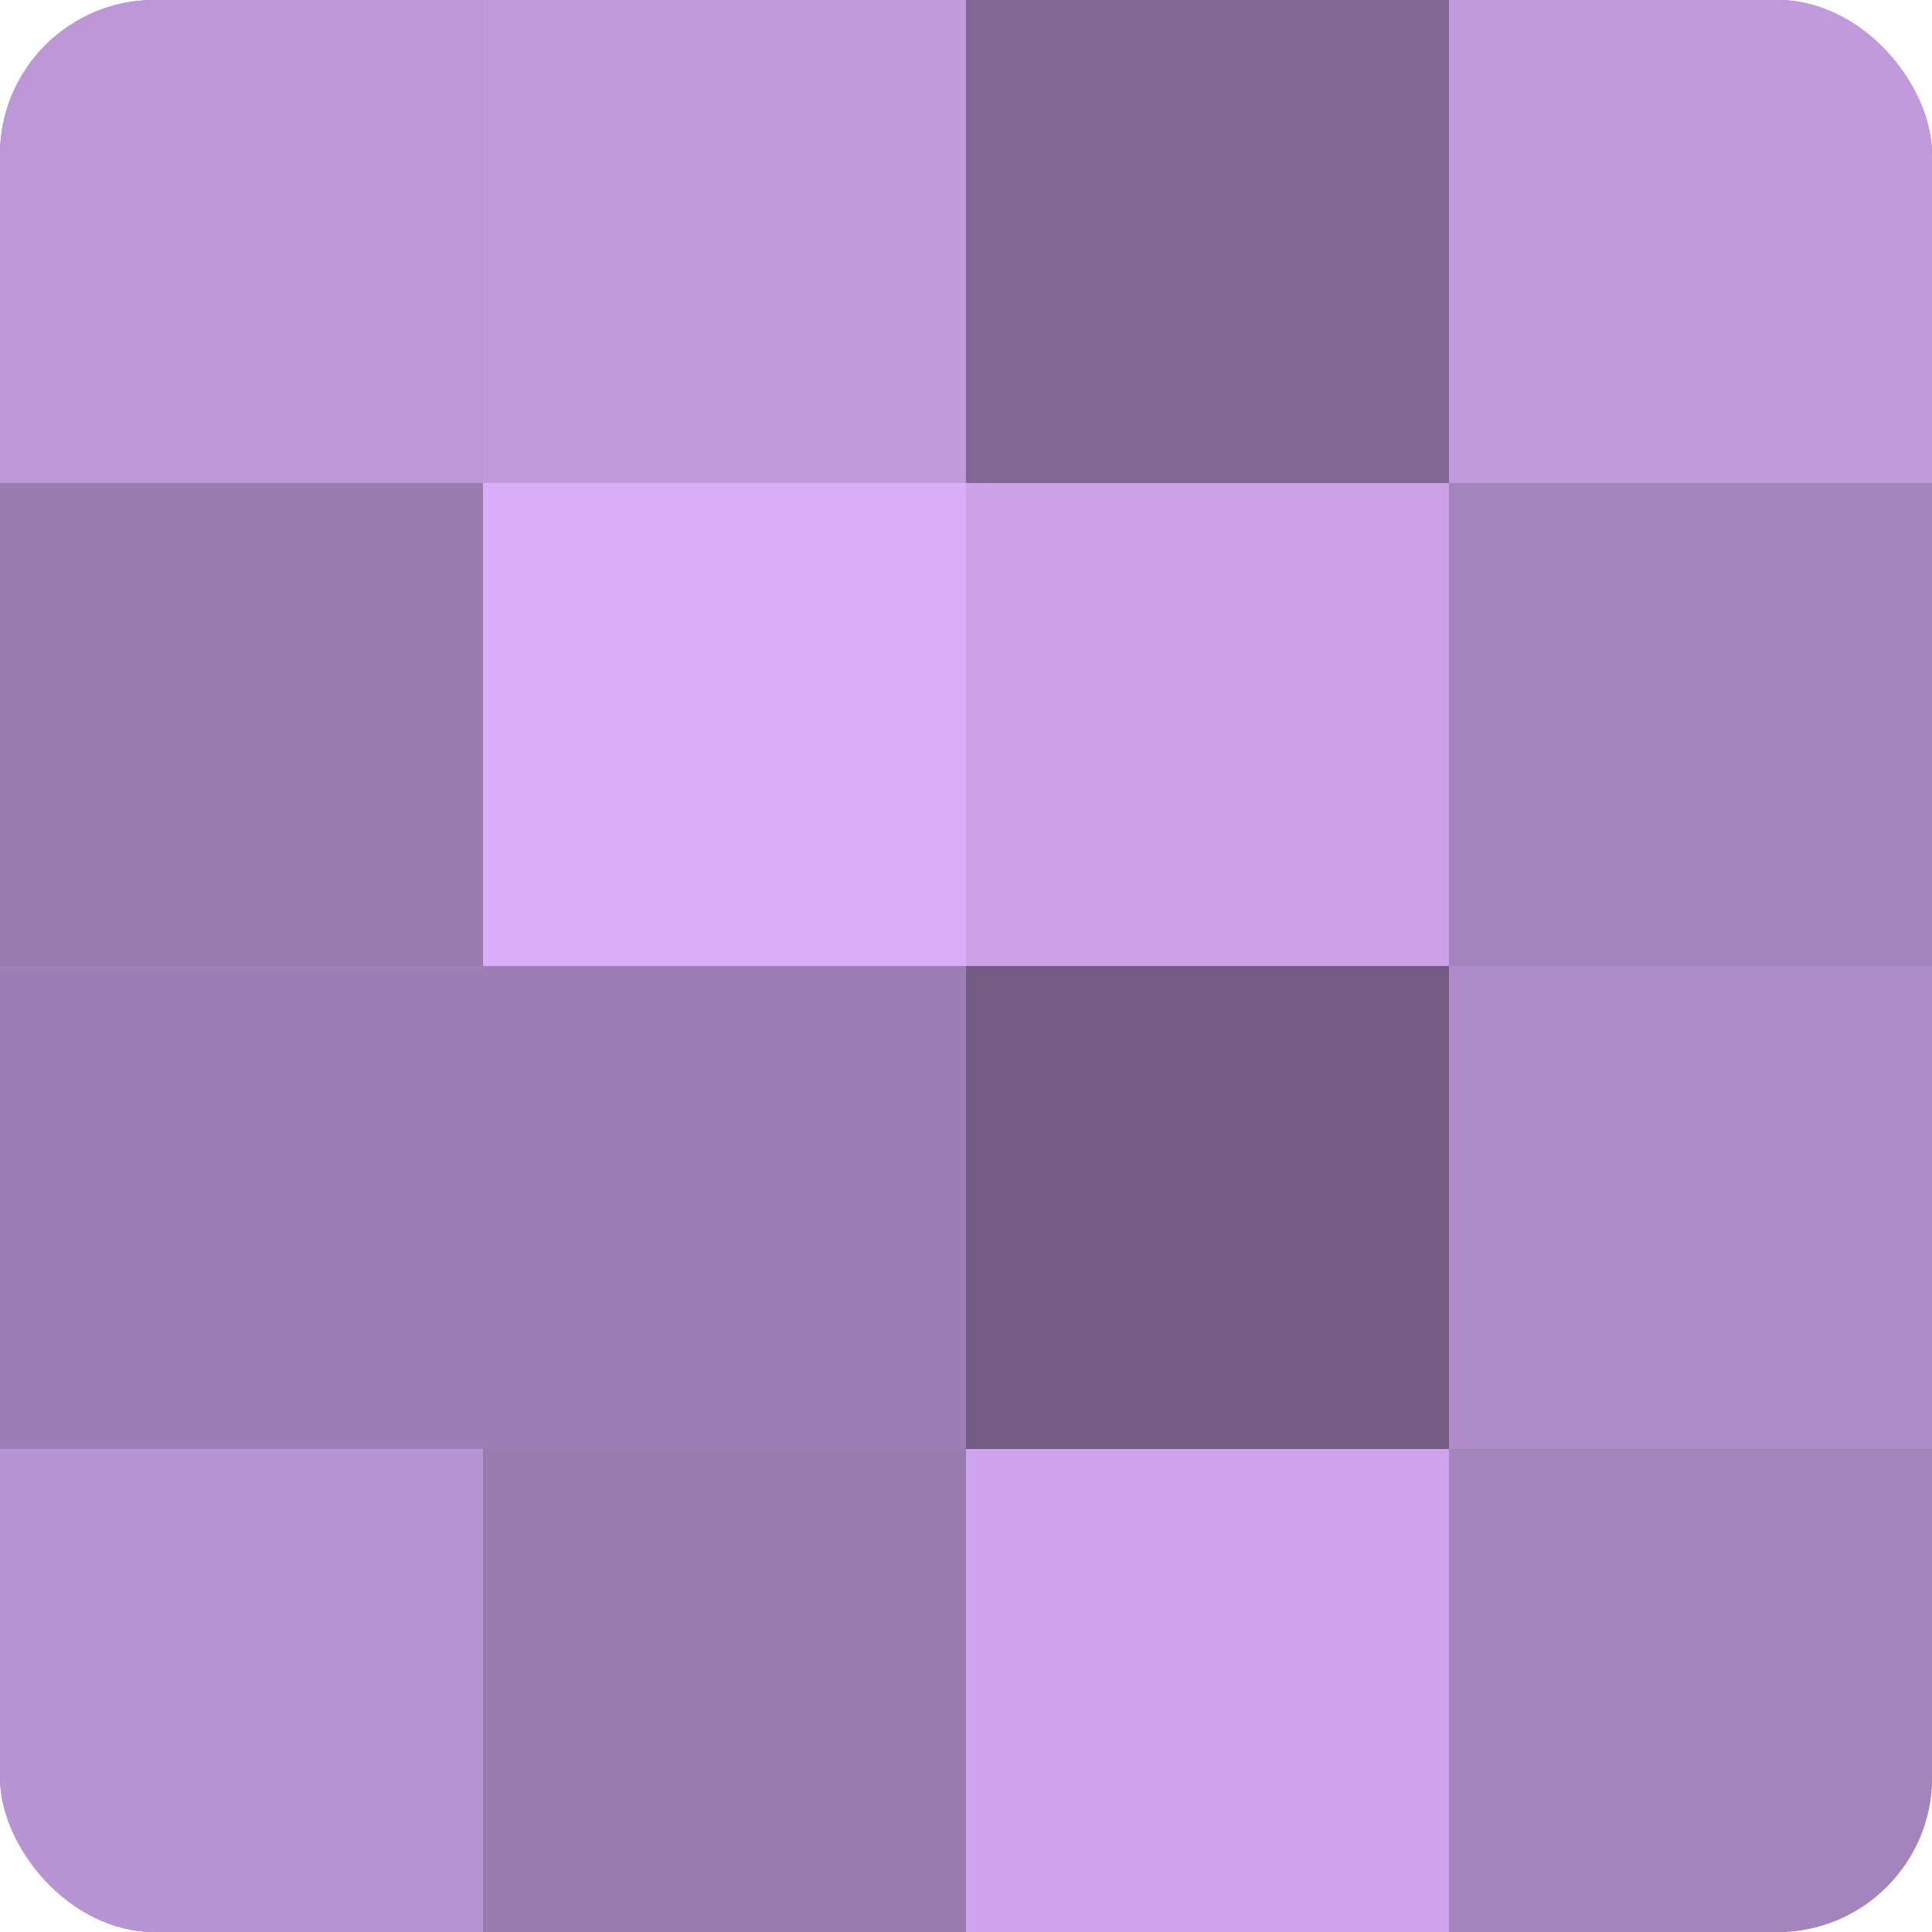 <?xml version="1.0" encoding="UTF-8"?>
<svg xmlns="http://www.w3.org/2000/svg" width="60" height="60" viewBox="0 0 100 100" preserveAspectRatio="xMidYMid meet"><defs><clipPath id="c" width="100" height="100"><rect width="100" height="100" rx="8" ry="8"/></clipPath></defs><g clip-path="url(#c)"><rect width="100" height="100" fill="#8c70a0"/><rect width="25" height="25" fill="#bd97d8"/><rect y="25" width="25" height="25" fill="#9a7bb0"/><rect y="50" width="25" height="25" fill="#9d7eb4"/><rect y="75" width="25" height="25" fill="#b994d4"/><rect x="25" width="25" height="25" fill="#c09adc"/><rect x="25" y="25" width="25" height="25" fill="#d9adf8"/><rect x="25" y="50" width="25" height="25" fill="#9d7eb4"/><rect x="25" y="75" width="25" height="25" fill="#9a7bb0"/><rect x="50" width="25" height="25" fill="#816894"/><rect x="50" y="25" width="25" height="25" fill="#cba2e8"/><rect x="50" y="50" width="25" height="25" fill="#745d84"/><rect x="50" y="75" width="25" height="25" fill="#cea5ec"/><rect x="75" width="25" height="25" fill="#c09adc"/><rect x="75" y="25" width="25" height="25" fill="#a484bc"/><rect x="75" y="50" width="25" height="25" fill="#af8cc8"/><rect x="75" y="75" width="25" height="25" fill="#a484bc"/></g></svg>
